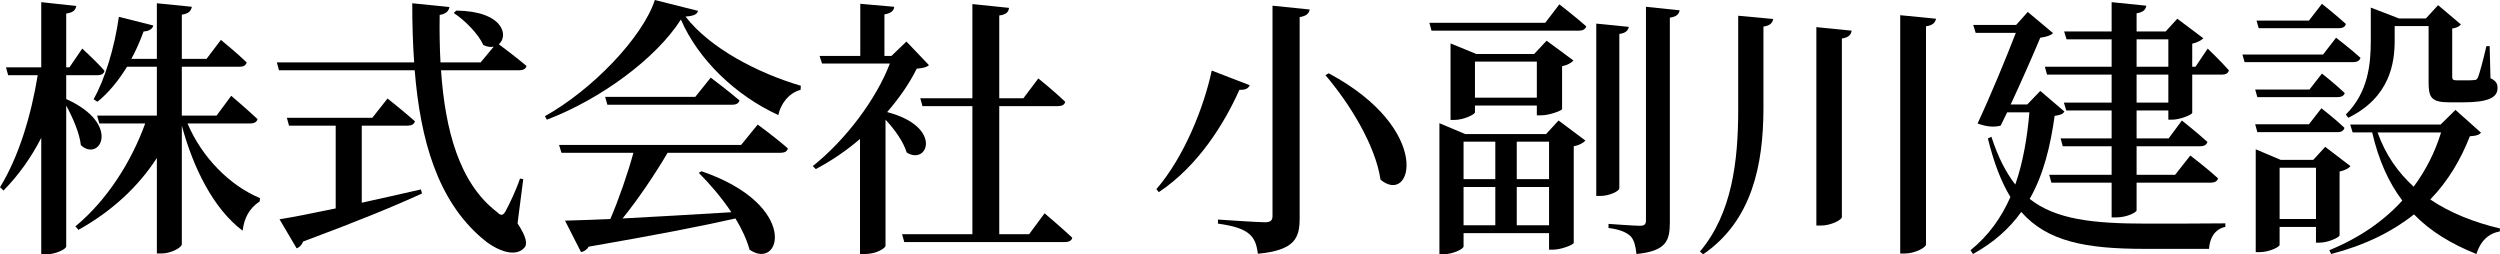 <?xml version="1.0" encoding="UTF-8"?>
<svg id="_レイヤー_2" data-name="レイヤー 2" xmlns="http://www.w3.org/2000/svg" width="921.21" height="93.71" viewBox="0 0 921.21 93.71">
  <defs>
    <style>
      .cls-1 {
        stroke-width: 0px;
      }
    </style>
  </defs>
  <g id="_レイヤー_1-2" data-name="レイヤー 1">
    <g>
      <path class="cls-1" d="M24.4,36.5c20.5,9.2,12.4,23.4,5.4,17-.5-4.5-3-10.2-5.4-14.6v51.9c0,1-3.9,2.9-7.3,2.9h-1.9v-42.9c-3.7,7.2-8.3,13.7-13.9,19.4l-1.3-1.2c7-11.4,11.5-26.6,13.9-41.3H3l-.8-2.9h13V.8l12.9,1.4c-.3,1.5-1,2.4-3.7,2.8v19.8h1.2l4.7-6.9s5.3,4.8,8.2,8.2c-.2,1.1-1.2,1.6-2.5,1.6h-11.6v8.8ZM69.1,45.5c5.3,12.5,15.6,22.9,26.7,27.5l-.1,1.2c-4,2.7-5.7,6.2-6.3,10.8-10.7-8-18.2-23.1-22.4-38.7v43.7c0,1.2-4,3.4-7.4,3.4h-1.8v-35.2c-6.9,10.7-16.7,19.7-28.9,26.5l-1.1-1.3c11.7-9.7,20.6-23.8,25.7-37.9h-16.9l-.8-2.9h22v-18h-11c-3.2,5.2-6.8,9.6-10.9,12.9l-1.4-.9c4.2-7.6,7.7-19,9.3-30.4l12.7,3.2c-.3,1.2-1.5,2.1-3.6,2.2-1.3,3.6-2.8,7-4.5,10.1h9.4V1.2l12.9,1.3c-.3,1.4-1,2.5-3.7,2.9v16.3h9.1l5.3-7s6,4.9,9.5,8.3c-.3,1.1-1.2,1.6-2.6,1.6h-21.3v18h12.8l5.4-7.3s6,5.1,9.7,8.6c-.3,1.1-1.3,1.6-2.7,1.6h-23.1Z"/>
      <path class="cls-1" d="M190.71,82.3c3.3,5.1,3.8,7.7,2.4,9.1-3.7,3.9-11.1.3-15.6-3.7-16.2-13.9-22.6-35.9-24.7-61.8h-50l-.8-2.9h50.6c-.5-7-.7-14.3-.7-21.8l13.7,1.4c-.2,1.3-1.1,2.5-3.6,2.9-.1,5.9,0,11.7.3,17.5h14.8l4.8-5.8c-1.1.2-2.4.1-3.8-.6-1.9-4.2-6.9-9.2-10.9-11.8l.9-.9c17.4.2,19.4,9.3,15.7,12.4,1.9,1.4,6.9,5.2,10.2,8-.2,1.1-1.3,1.6-2.8,1.6h-28.7c1.5,21.9,6.7,41.6,20.6,52.2,1.5,1.5,2.2,1.4,3.2-.3,1.4-2.6,3.9-7.8,5.3-12l1.2.2-2.1,16.3ZM133.3,74.7c6.9-1.5,14.3-3.2,21.8-4.9l.4,1.5c-9.8,4.5-23.6,10.2-43.8,17.7-.5,1.3-1.4,2.2-2.4,2.5l-6.3-10.7c4.4-.7,11.7-2.1,20.7-4v-30.5h-17.2l-.8-2.9h31.5l5.6-7.1s6.2,4.9,10.1,8.4c-.3,1.1-1.3,1.6-2.7,1.6h-16.9v28.4Z"/>
      <path class="cls-1" d="M257.2,4c-.3,1.3-1.6,1.9-4.6,2.1,9,11.7,26.8,20.9,42.5,25.5l-.1,1.5c-4.5,1.2-7.4,5.4-8.2,9.3-15.7-7.2-29.5-20.4-35.9-35.2-9.1,14.3-29.6,29.4-49.4,36.9l-.7-1.3c17.3-9.6,36-29,40.5-42.8l15.9,4ZM279.2,45.9s7,5.1,11.1,8.8c-.2,1.1-1.2,1.6-2.7,1.6h-41.6c-4.7,8-11,17.3-16.6,24.2,11.3-.6,25.3-1.4,40.1-2.3-3.6-5.4-8-10.5-12-14.5l1-.6c36.4,12.5,29.2,36.9,17.7,28.9-1-3.6-2.8-7.6-5.2-11.5-12.8,2.9-29.9,6.2-54.1,10.4-.6,1.1-1.7,1.8-2.8,2l-5.9-11.6c4-.1,9.7-.3,16.7-.6,3.1-7.2,6.5-17,8.5-24.4h-26.5l-.9-2.9h67.1l6.1-7.5ZM261.9,28.6s6.5,4.9,10.6,8.4c-.3,1.1-1.3,1.6-2.7,1.6h-46l-.8-2.9h33.2l5.7-7.1Z"/>
      <path class="cls-1" d="M342.3,24c-.9.8-2.1,1.1-4.5,1.3-2.6,5.3-6.4,10.8-10.9,16,20.7,5.4,15,19.8,7.2,14.9-1.2-4-4.5-8.6-7.8-12.1v46.5c0,.7-3.1,3-7.6,3h-1.8v-42.4c-5,4.3-10.6,8.1-16.3,11.1l-1.1-1.1c12.4-9.9,23.5-24.9,28.4-37.8h-25l-.9-2.8h15V1.4l12.5,1.1c-.1,1.4-1.1,2.4-3.6,2.8v15.3h2.6l5.5-5.3,8.3,8.7ZM384.91,78.6s6.4,5.4,10.2,9c-.2,1.1-1.3,1.6-2.7,1.6h-59.2l-.8-2.9h25.9v-47.2h-18.4l-.8-2.9h19.2V1.5l13.5,1.4c-.2,1.5-1,2.5-3.6,2.8v30.5h8.9l5.5-7.3s6.3,5.1,9.9,8.6c-.2,1.1-1.2,1.6-2.6,1.6h-21.7v47.2h11l5.7-7.7Z"/>
      <path class="cls-1" d="M460.5,31.4c-.5,1.1-1.4,1.8-3.8,1.7-5.5,12.3-15.1,28-29.7,37.7l-.9-1.1c10.3-11.9,17.6-30.4,20.4-43.7l14,5.4ZM482.6,3.5c-.3,1.5-1.2,2.4-3.7,2.8v74.1c0,7.4-1.8,11.8-15.4,13.1-.4-3.3-1.2-5.6-3.2-7.3s-5.1-2.9-11.5-3.8v-1.5s14.5,1,17.3,1c2.1,0,2.8-.7,2.8-2.3V2.1l13.7,1.4ZM508.7,66.2c-1.9-12.8-11.5-28.2-20.3-38.5l1.2-.7c38.7,20.7,30.8,49,19.1,39.2Z"/>
      <path class="cls-1" d="M574.6,1.6s6.2,4.8,9.9,8.1c-.3,1.1-1.3,1.6-2.7,1.6h-54.3l-.8-2.9h42.7l5.2-6.8ZM574.3,44.4l9.9,7.4c-.7.8-2.2,1.7-4.3,2.1v35.6c-.1.7-4.7,2.5-7.6,2.5h-1.5v-6.1h-31.5v4.9c0,.9-3.8,2.9-7.6,2.9h-1.3v-48.3l9.5,4h29.8l4.6-5ZM566.3,42.5v-3.6h-22.8v2.5c0,.7-4,2.8-7.7,2.8h-1.3v-28.2l9.5,3.9h21.3l4.6-4.9,9.9,7.3c-.7.8-2.2,1.7-4.2,2.1v15.8c-.1.6-4.8,2.3-7.7,2.3h-1.6ZM539.3,52.2v13.8h11.7v-13.8h-11.7ZM539.3,83h11.7v-14.1h-11.7v14.1ZM566.3,36v-13.3h-22.8v13.3h22.8ZM558.9,52.2v13.8h11.9v-13.8h-11.9ZM570.8,83v-14.1h-11.9v14.1h11.9ZM596.7,69.4c0,1-3.7,2.8-6.9,2.8h-1.6V8.7l12,1.2c-.3,1.3-1.1,2.3-3.5,2.6v56.9ZM618.91,3.8c-.2,1.4-1.2,2.4-3.6,2.7v75.4c0,6.8-1.3,10.6-12.3,11.7-.3-2.8-.8-5-2.1-6.5-1.5-1.4-3.7-2.5-8.2-3.1v-1.5s9.6.7,11.6.7c1.7,0,2.2-.6,2.2-2V2.5l12.4,1.3Z"/>
      <path class="cls-1" d="M653.4,7c-.3,1.4-1,2.4-3.6,2.8v30.6c-.1,20.2-4.1,40.9-22.2,53.3l-1.2-1c11.8-14,14.1-33.2,14.1-52.3V5.8l12.9,1.2ZM682.3,11.3c-.2,1.4-1,2.5-3.6,2.9v65.8c0,1-4,3.1-7.6,3.1h-1.8V10l13,1.3ZM713.4,6.9c-.3,1.3-1,2.4-3.7,2.8v80.41c0,1.1-4.1,3.3-7.8,3.3h-1.7V5.6l13.2,1.3Z"/>
      <path class="cls-1" d="M760.7,41.1c-.6,1-1.6,1.3-3.6,1.6-1.5,10.7-3.9,21.3-9.2,30.6,9.7,7.6,23.3,9.1,43,9.1,6.6,0,21.8,0,29.1-.1v1.3c-3.9.8-5.8,4.2-6,8.1h-23.8c-21.6,0-35.8-2.7-45.4-13.6-4.3,6-10,11.2-17.8,15.5l-.9-1.4c6.7-5.4,11.4-12.1,14.7-19.6-3.4-5.6-6.1-12.6-8.3-21.6l1.3-.6c2.4,7.4,5.3,13.1,8.8,17.6,2.9-8.3,4.4-17.4,5.2-26.6h-8.2c-.9,1.7-1.6,3.4-2.4,4.9-2.3.6-5,.5-8.5-.8,4.9-10.5,10.5-24.1,14.1-33.4h-14.8l-.9-2.9h15.8l4.3-4.8,9.3,7.8c-.7.8-2.4,1.4-4.7,1.7-2.5,6-6.8,15.8-10.9,24.6h6.1l4.8-5,8.9,7.6ZM813.5,17.9s5,4.8,7.8,8c-.2,1.1-1.2,1.6-2.6,1.6h-10.9v14.1c-.1.7-4.6,2.5-7.4,2.5h-1.4v-3.4h-11.7v10.3h11.8l4.9-6.6s5.9,4.7,9.4,7.9c-.3,1.1-1.3,1.6-2.7,1.6h-23.4v10.5h14.2l5.6-7.1s6.4,4.9,10.2,8.4c-.2,1.1-1.3,1.6-2.6,1.6h-27.4v10.2c0,.8-3.8,2.6-7.3,2.6h-1.9v-12.8h-22.2l-.8-2.9h23v-10.5h-18l-.8-2.9h18.8v-10.3h-16.7l-.9-2.9h17.6v-10.3h-23.8l-.8-2.9h24.6v-10.1h-16.6l-.9-2.9h17.5V.8l12.8,1.3c-.3,1.4-1,2.4-3.6,2.8v6.7h10.7l4.3-4.7,9.6,7.2c-.7.7-2.2,1.6-4.1,2v8.5h1.2l4.5-6.7ZM787.3,24.6h11.7v-10.1h-11.7v10.1ZM799,27.5h-11.7v10.3h11.7v-10.3Z"/>
      <path class="cls-1" d="M860.8,13.9s5.6,4.3,9,7.4c-.3,1.1-1.3,1.6-2.7,1.6h-40l-.8-2.8h29.7l4.8-6.2ZM851,33l4.6-5.9s5.2,4.1,8.4,7.2c-.3,1-1.3,1.5-2.7,1.5h-29.5l-.8-2.8h20ZM831.8,48.7l-.8-2.9h19.8l4.6-5.9s5.3,4.1,8.5,7.2c-.3,1.1-1.2,1.6-2.6,1.6h-29.5ZM862.1,86.71c-.1.8-4.3,2.7-7.3,2.7h-1.4v-5.8h-13.4v6.6c0,.8-3.8,2.7-7.5,2.7h-1.3v-37.9l9.2,3.9h12l4.4-4.8,9.3,7.1c-.6.8-2.1,1.6-4,2v23.5ZM832.3,10.4l-.8-2.8h19.3l4.8-6.2s5.5,4.4,8.8,7.4c-.2,1.1-1.2,1.6-2.6,1.6h-29.5ZM853.4,80.7v-18.9h-13.4v18.9h13.4ZM914.21,48.9c-.7.8-1.8,1.2-4.1,1.3-3.4,8.7-8.1,16.6-14.6,23.3,7.4,5,16.1,8.4,25.7,10.7l-.1,1.1c-4.2.7-7.2,3.7-8.6,8.3-9.2-3.7-16.9-8.3-23-14.6-7.9,6.3-17.9,11.3-30.5,14.6l-.7-1.4c11-4.5,20-10.7,26.9-18.3-5-6.6-8.7-14.8-11.1-25.1h-7.2l-.9-2.9h33.3l5.5-5.4,9.4,8.4ZM864.4,42.2c8.3-8.2,9.2-18.7,9.2-27.3V2.8l10.4,4h9.9l4.5-4.9,8.4,7.1c-.6.7-1.5,1.3-3.2,1.5v17.7c0,1.1.3,1.4,1.7,1.4h3.3c1.3,0,2.5,0,3-.1.8,0,1-.1,1.5-1,.6-1.5,1.9-6.3,3.1-11.5h1.2l.3,11.8c2.2,1.1,2.6,2.1,2.6,3.7,0,3.4-3.4,5.2-12.6,5.2h-5.2c-6.7,0-7.6-1.9-7.6-7.4V9.6h-12.5v5.3c0,8.1-1.6,20.9-17.1,28.5l-.9-1.2ZM876.1,48.8c2.9,8.2,7.5,14.7,13.3,20,4.5-6.1,7.9-12.8,10.1-20h-23.4Z"/>
    </g>
  </g>
</svg>
